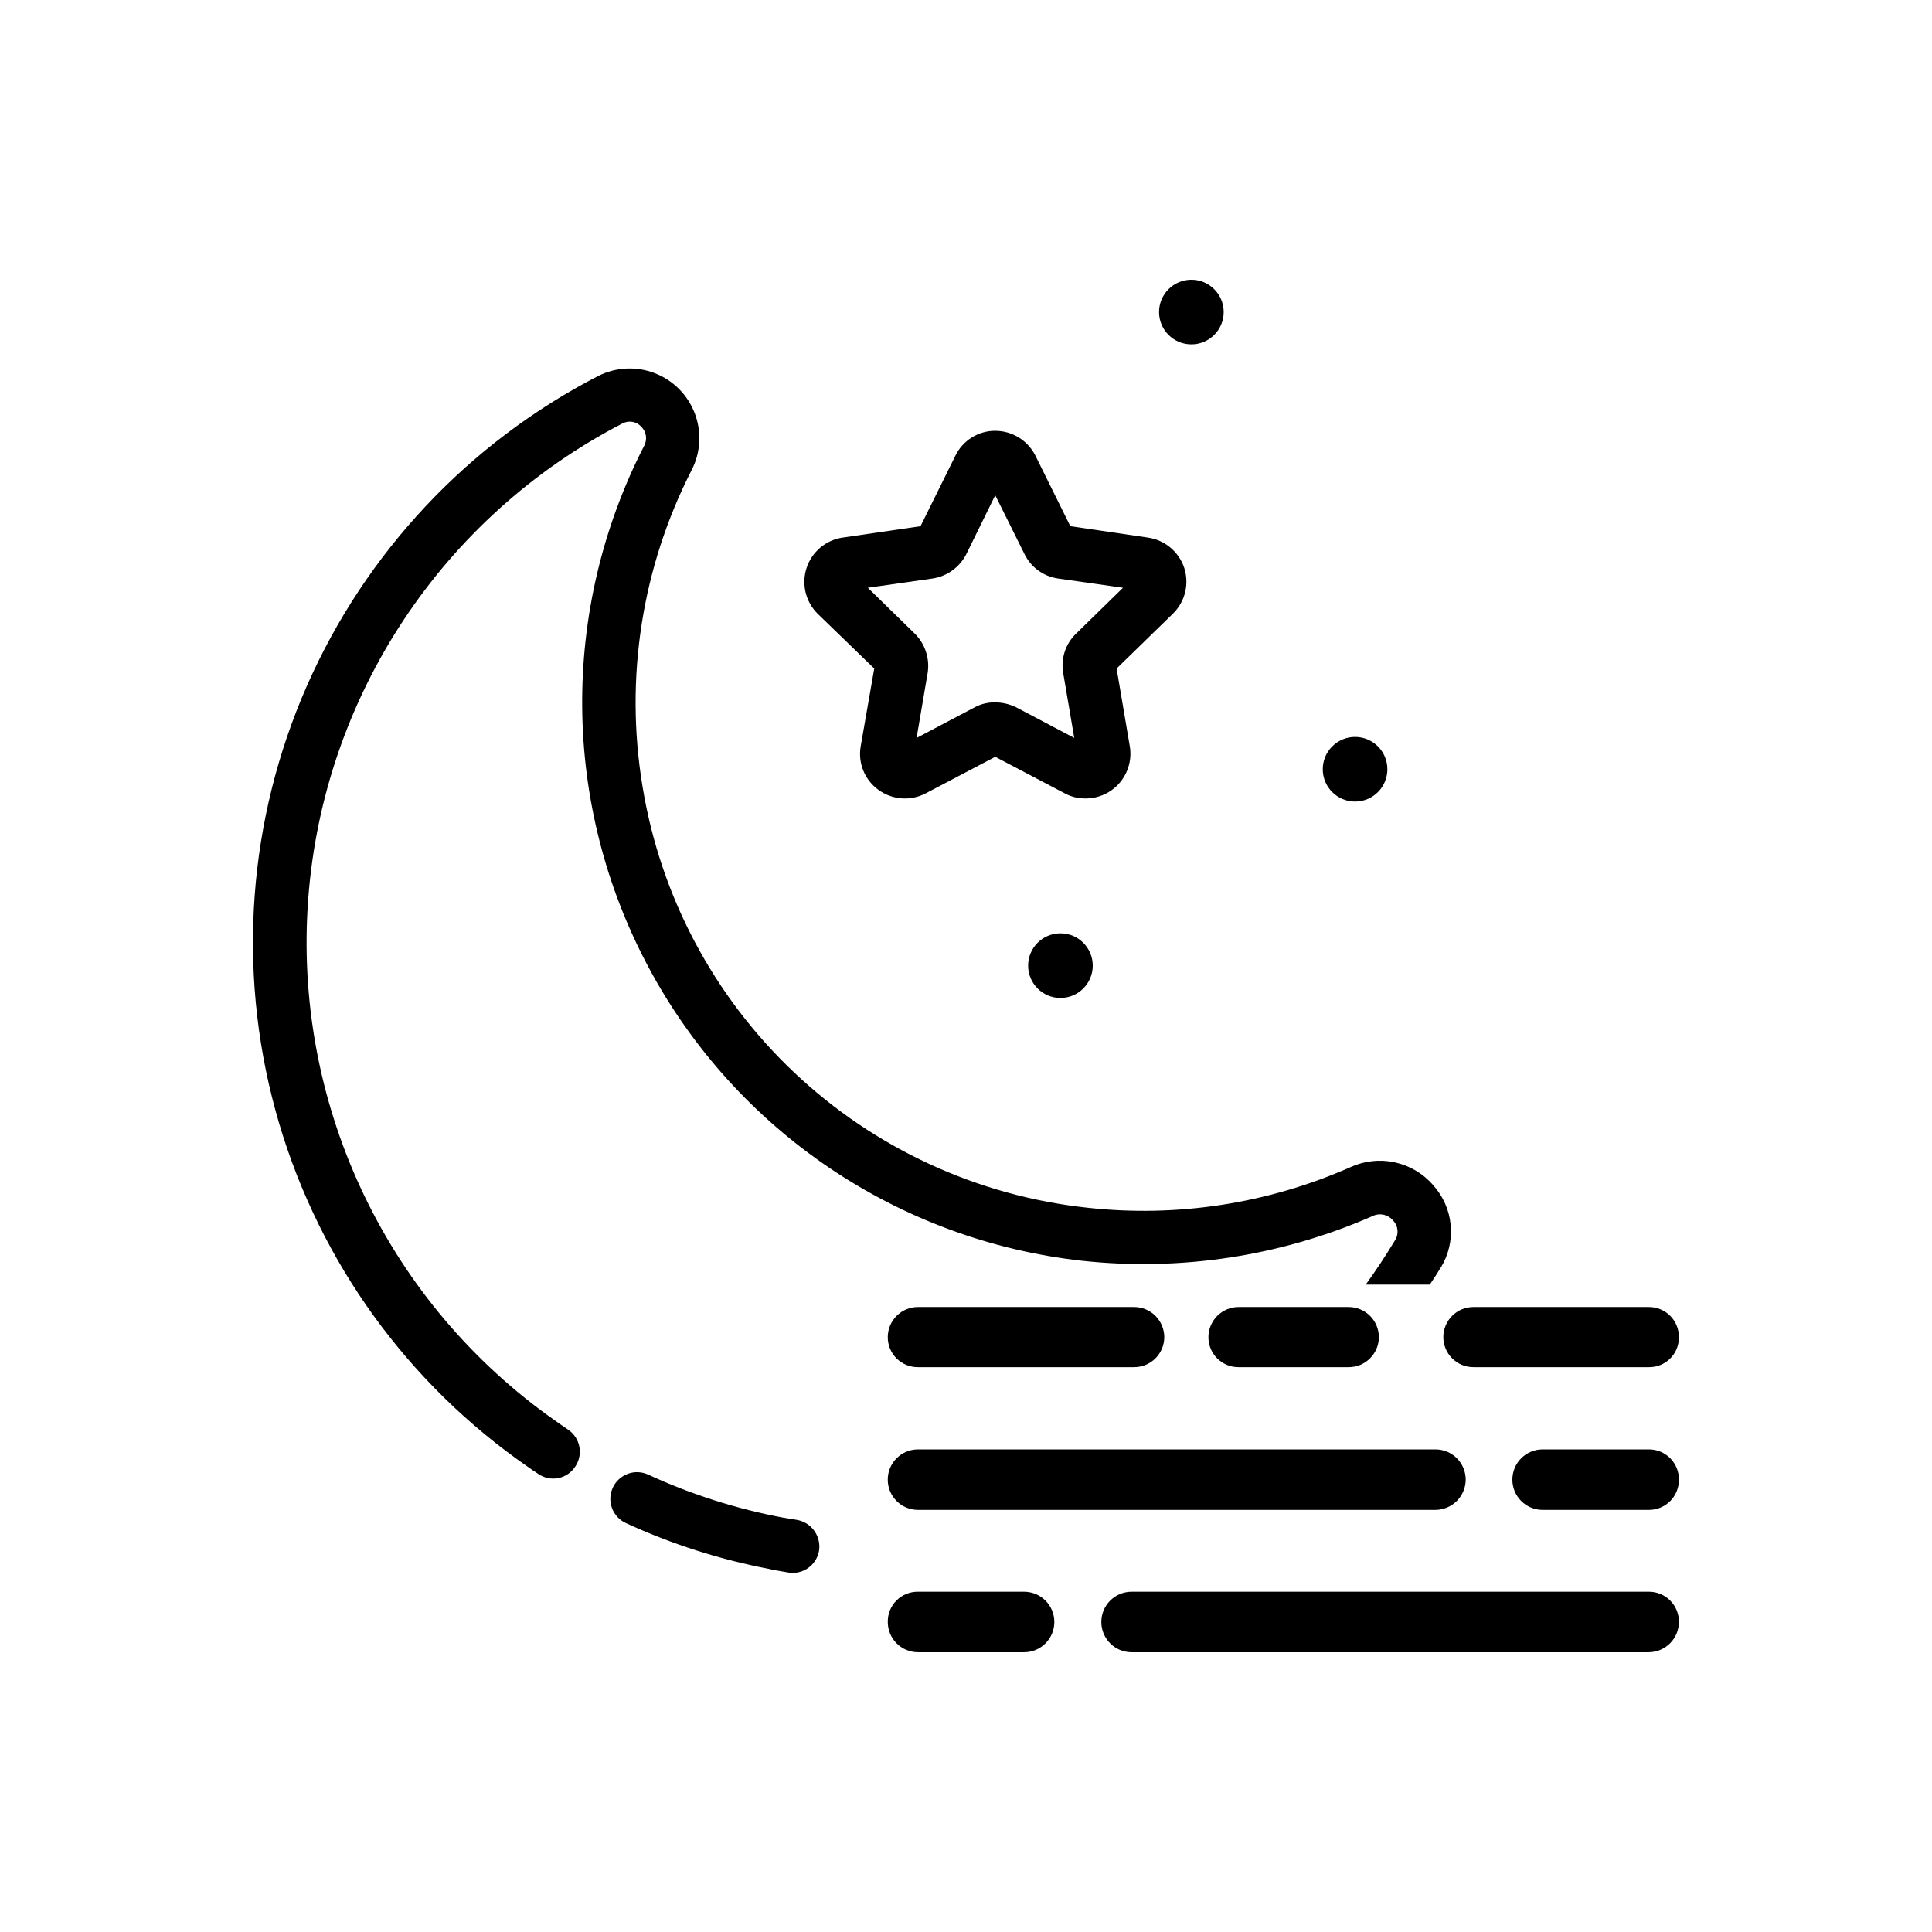 <?xml version="1.0" encoding="UTF-8"?>
<!-- Uploaded to: ICON Repo, www.iconrepo.com, Generator: ICON Repo Mixer Tools -->
<svg fill="#000000" width="800px" height="800px" version="1.1" viewBox="144 144 512 512" xmlns="http://www.w3.org/2000/svg">
 <g>
  <path d="m361.07 554.89c-0.559 3.422-3.512 5.938-6.981 5.941-0.379 0.016-0.762-0.02-1.133-0.094l-3.867-0.66c-0.379-0.094-0.848-0.188-1.227-0.285-13.113-2.504-25.875-6.59-38.008-12.168-1.703-0.785-3.027-2.215-3.676-3.977-0.648-1.762-0.566-3.707 0.223-5.41 0.789-1.703 2.223-3.023 3.984-3.668 1.762-0.645 3.711-0.562 5.41 0.23 11.43 5.269 23.469 9.102 35.84 11.41l3.488 0.566h0.004c3.856 0.637 6.496 4.242 5.941 8.113z"/>
  <path d="m525.83 479.91c-0.941 1.508-1.887 3.019-2.922 4.527h-16.98c2.734-3.773 5.281-7.641 7.734-11.695 1.098-1.656 0.902-3.848-0.473-5.281-1.352-1.648-3.676-2.121-5.562-1.133-24.16 10.559-50.656 14.621-76.867 11.789-48.688-5.398-91.602-34.398-114.77-77.555-23.172-43.16-23.633-94.953-1.23-138.52 0.84-1.672 0.496-3.695-0.852-4.996-1.258-1.352-3.262-1.699-4.902-0.852-47.727 24.664-79.258 72.305-83.316 125.88-4.055 53.566 19.945 105.41 63.418 136.98 0.094 0.094 0.188 0.094 0.281 0.188 1.699 1.227 3.394 2.453 5.094 3.582 1.57 1.035 2.664 2.652 3.035 4.492 0.371 1.844-0.008 3.758-1.055 5.316-1.02 1.59-2.637 2.699-4.484 3.07-1.852 0.375-3.769-0.02-5.324-1.086-1.887-1.227-3.68-2.547-5.566-3.867-31.348-22.629-53.984-55.328-64.133-92.637-10.148-37.309-7.188-76.969 8.379-112.36 15.57-35.387 42.805-64.367 77.164-82.098 4.672-2.367 10.129-2.644 15.012-0.762 4.887 1.887 8.742 5.758 10.609 10.652 1.867 4.891 1.57 10.348-0.816 15.008-13.234 25.859-17.797 55.289-13.016 83.941 4.731 28.953 18.84 55.551 40.156 75.707 21.312 20.156 48.66 32.758 77.832 35.867 23.742 2.609 47.754-1.098 69.602-10.754 3.668-1.688 7.781-2.141 11.727-1.289 3.945 0.848 7.512 2.957 10.156 6.004 2.664 2.934 4.309 6.652 4.684 10.598 0.375 3.945-0.543 7.902-2.609 11.285z"/>
  <path d="m468.29 226.7c0 4.731-3.832 8.562-8.562 8.562s-8.566-3.832-8.566-8.562 3.836-8.566 8.566-8.566 8.562 3.836 8.562 8.566"/>
  <path d="m511.67 347.86c0 4.727-3.832 8.562-8.562 8.562s-8.562-3.836-8.562-8.562c0-4.731 3.832-8.566 8.562-8.566s8.562 3.836 8.562 8.566"/>
  <path d="m433.59 399.9c0 4.731-3.836 8.566-8.562 8.566-4.731 0-8.566-3.836-8.566-8.566 0-4.727 3.836-8.562 8.566-8.562 4.727 0 8.562 3.836 8.562 8.562"/>
  <path d="m457.83 294.48c-1.43-4.277-5.156-7.383-9.621-8.016l-20.559-3.019-9.246-18.672c-2.019-4.039-6.141-6.594-10.656-6.602-4.496-0.016-8.605 2.551-10.562 6.602l-9.242 18.676-20.656 3.019v-0.004c-4.445 0.66-8.141 3.777-9.535 8.051-1.398 4.273-0.262 8.969 2.934 12.133l14.996 14.523-3.582 20.559c-0.793 4.453 1.043 8.965 4.715 11.602 3.637 2.644 8.453 3.012 12.449 0.945l18.484-9.715 18.484 9.715c1.684 0.898 3.566 1.352 5.473 1.32 3.496 0.004 6.816-1.539 9.07-4.211 2.258-2.676 3.215-6.207 2.625-9.656l-3.488-20.559 14.898-14.523c3.246-3.148 4.414-7.867 3.019-12.168zm-28.672 17.449c-2.805 2.703-4.078 6.629-3.394 10.469l2.922 17.164-15.375-8.109h0.004c-1.734-0.848-3.637-1.301-5.566-1.32-1.906-0.035-3.789 0.418-5.469 1.32l-15.375 8.109 2.922-17.164h0.004c0.621-3.832-0.645-7.731-3.394-10.469l-12.449-12.168 17.164-2.453c3.863-0.59 7.199-3.016 8.957-6.508l7.641-15.562 7.734 15.562c1.695 3.504 5.016 5.941 8.863 6.508l17.258 2.453z"/>
  <path d="m452.55 498.39c-0.039 4.398-3.621 7.938-8.02 7.922h-57.246c-2.117 0.023-4.156-0.801-5.66-2.289-1.508-1.488-2.356-3.516-2.356-5.633-0.004-2.125 0.84-4.168 2.344-5.672 1.504-1.504 3.543-2.348 5.672-2.344h57.246c2.129-0.004 4.168 0.84 5.672 2.344s2.348 3.547 2.348 5.672z"/>
  <path d="m588.93 498.39c0.02 2.106-0.809 4.133-2.297 5.625-1.492 1.488-3.516 2.316-5.625 2.297h-46.496c-2.121 0.012-4.16-0.82-5.664-2.316s-2.352-3.531-2.352-5.652 0.848-4.156 2.352-5.652 3.543-2.328 5.664-2.316h46.496c2.117 0 4.144 0.848 5.633 2.356 1.488 1.504 2.312 3.543 2.289 5.66z"/>
  <path d="m509.42 498.39c-0.039 4.398-3.621 7.938-8.02 7.922h-29.141c-2.117 0.023-4.156-0.801-5.66-2.289-1.508-1.488-2.356-3.516-2.356-5.633-0.004-2.125 0.84-4.168 2.344-5.672s3.543-2.348 5.672-2.344h29.145-0.004c2.129-0.004 4.168 0.84 5.672 2.344 1.504 1.504 2.348 3.547 2.348 5.672z"/>
  <path d="m532.43 536.12c-0.031 4.414-3.602 7.988-8.016 8.016h-137.13c-4.43 0-8.02-3.59-8.02-8.016 0-4.43 3.59-8.016 8.02-8.016h137.13c2.125-0.004 4.164 0.84 5.668 2.344 1.504 1.504 2.348 3.543 2.348 5.672z"/>
  <path d="m588.93 536.12c0.023 2.117-0.801 4.156-2.289 5.66s-3.516 2.356-5.633 2.356h-28.199c-4.426 0-8.016-3.59-8.016-8.016 0-4.43 3.59-8.016 8.016-8.016h28.199c2.117 0 4.144 0.848 5.633 2.356 1.488 1.504 2.312 3.543 2.289 5.66z"/>
  <path d="m588.93 573.84c-0.016 4.383-3.539 7.945-7.922 8.016h-137.13c-4.426 0-8.016-3.59-8.016-8.016 0-4.43 3.59-8.02 8.016-8.02h137.13c2.117 0.004 4.144 0.852 5.633 2.356 1.488 1.508 2.312 3.547 2.289 5.664z"/>
  <path d="m423.41 573.84c0.004 2.125-0.844 4.164-2.348 5.668-1.504 1.504-3.543 2.348-5.668 2.348h-28.105c-2.129 0-4.168-0.844-5.672-2.348-1.504-1.504-2.348-3.543-2.344-5.668-0.035-2.137 0.797-4.195 2.309-5.707s3.57-2.344 5.707-2.312h28.105c2.125 0 4.164 0.844 5.668 2.348s2.348 3.543 2.348 5.672z"/>
 </g>
</svg>
